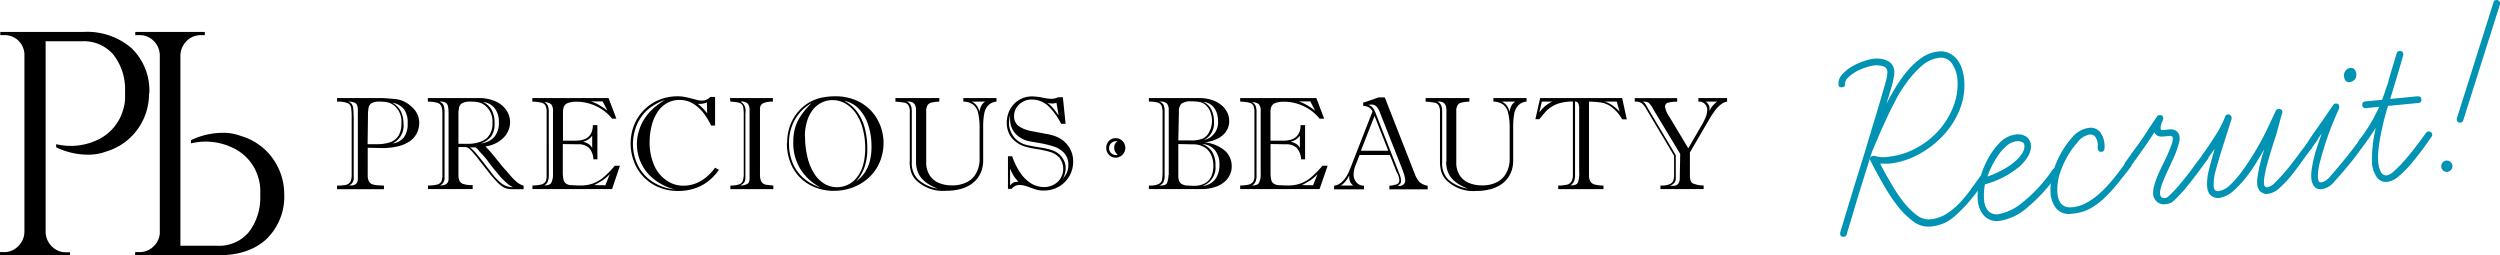 <svg xmlns="http://www.w3.org/2000/svg" viewBox="0 0 412.54 42.13"><defs><style>.cls-1{fill:#0093b3;}</style></defs><title>footer_logo</title><g id="レイヤー_2" data-name="レイヤー 2"><g id="レイヤー_1-2" data-name="レイヤー 1"><path d="M44,39.42q-2.9,2.71-8,2.71H22.27l.05-.53H23a3.22,3.22,0,0,0,2.26-.87,3.32,3.32,0,0,0,1.11-2.18V9.12a3.37,3.37,0,0,0-1-2.35A3.19,3.19,0,0,0,23,5.8h-.68V5.27H33.8V5.8h-.69a3.19,3.19,0,0,0-2.34,1,3.41,3.41,0,0,0-1,2.35V40.55H35.8A6.4,6.4,0,0,0,41,38.37a9.26,9.26,0,0,0,1.95-5.88V31.34a7.06,7.06,0,0,0-.32-2,7.76,7.76,0,0,0-4-4.84,10.28,10.28,0,0,0-7.11-.84v-.53a12.22,12.22,0,0,1,5.64-1.21,8.31,8.31,0,0,1,2.63.53,9.83,9.83,0,0,1,6.11,5.21,10,10,0,0,1,1,4.32A9.72,9.72,0,0,1,44,39.42"/><path d="M24.59,15.43a10,10,0,0,1-.95,4.32A9.84,9.84,0,0,1,17.53,25a8.22,8.22,0,0,1-2.63.52,12.18,12.18,0,0,1-5.63-1.21v-.52a10.29,10.29,0,0,0,7.11-.85,7.78,7.78,0,0,0,3.94-4.84,6.66,6.66,0,0,0,.32-2V14.91A9.21,9.21,0,0,0,18.69,9a6.38,6.38,0,0,0-5.16-2.19h-6V38.29a3.36,3.36,0,0,0,1,2.34,3.19,3.19,0,0,0,2.35,1h.68v.53H0V41.6H.68a3.19,3.19,0,0,0,2.35-1,3.36,3.36,0,0,0,1-2.34V8.85A3.38,3.38,0,0,0,3,6.67,3.24,3.24,0,0,0,.68,5.8H.05l0-.53H13.74a11.2,11.2,0,0,1,8,2.71,9.72,9.72,0,0,1,2.9,7.45"/><path d="M60.68,24.38v4.51a2.14,2.14,0,0,0,.18,1,1.09,1.09,0,0,0,.51.49,2.64,2.64,0,0,0,.9.19l1.09.06v.59H55.62v-.59a9.2,9.2,0,0,0,1.3-.09,1.46,1.46,0,0,0,.68-.29,1.08,1.08,0,0,0,.34-.55,3.68,3.68,0,0,0,.09-.92V19.38a10,10,0,0,0-.1-1.65,1,1,0,0,0-.61-.73,4.54,4.54,0,0,0-1.7-.23v-.59h7.32c.33,0,1.11.06,2.35.17a4.19,4.19,0,0,1,1.27.35,4.78,4.78,0,0,1,1.26.82,3.94,3.94,0,0,1,1,1.22,3.36,3.36,0,0,1,.36,1.54A3.66,3.66,0,0,1,68.77,22a3.37,3.37,0,0,1-1.13,1.29,5.71,5.71,0,0,1-1.91.84,10.78,10.78,0,0,1-2.69.3Zm-2.31-5.12v10a1.31,1.31,0,0,1-.78,1.35h.28c.79,0,1.18-.37,1.18-1.11V19.76c0-.87,0-1.44,0-1.72a2,2,0,0,0-.13-.69.82.82,0,0,0-.44-.42,3.14,3.14,0,0,0-1-.18,1.37,1.37,0,0,1,.59.45,1.66,1.66,0,0,1,.22.73,11.09,11.09,0,0,1,.06,1.33m2.31,4.53h1.49a6.77,6.77,0,0,0,2.24-.32,2.61,2.61,0,0,0,1.38-1.1,3.87,3.87,0,0,0,.47-2.07A3.4,3.4,0,0,0,65,17.38a2.92,2.92,0,0,0-1.06-.5,6.85,6.85,0,0,0-1.32-.11,2.52,2.52,0,0,0-1.3.25,1.13,1.13,0,0,0-.5.77,8.13,8.13,0,0,0-.1,1.51Zm4.07-.12a2.76,2.76,0,0,0,1.91-1,3.72,3.72,0,0,0,.63-2.32A3.74,3.74,0,0,0,66.65,18a3.18,3.18,0,0,0-1.92-1.06,3.29,3.29,0,0,1,1,.8,3.43,3.43,0,0,1,.63,1.18,4.5,4.5,0,0,1,.22,1.45,3.24,3.24,0,0,1-1.87,3.33"/><path d="M78,31.2H70.62v-.59a6.06,6.06,0,0,0,1.53-.16,1.08,1.08,0,0,0,.69-.52A2.85,2.85,0,0,0,73,28.76V18.82a3.59,3.59,0,0,0-.16-1.26,1,1,0,0,0-.65-.59,6,6,0,0,0-1.59-.2v-.59H79a6.66,6.66,0,0,1,2.78.55,4.15,4.15,0,0,1,1.78,1.46,3.44,3.44,0,0,1,.61,2,3.55,3.55,0,0,1-.28,1.35,3.68,3.68,0,0,1-.8,1.18,4.73,4.73,0,0,1-1.26.91,5.43,5.43,0,0,1-1.72.54,26.1,26.1,0,0,1,1.81,2.08l1,1.24.22.24c.08.1.19.22.33.37l.86,1a9.44,9.44,0,0,0,.7.71,3.69,3.69,0,0,0,.67.52,3.08,3.08,0,0,0,.7.3v.59h-2a2.83,2.83,0,0,1-1.28-.3A4.63,4.63,0,0,1,82,30a16.4,16.4,0,0,1-1.27-1.46l-1.49-1.89a21.3,21.3,0,0,0-1.54-1.86,1.41,1.41,0,0,0-.88-.52H75.65v4.52a2.74,2.74,0,0,0,.17,1.05,1.1,1.1,0,0,0,.75.55,4,4,0,0,0,.75.14,3.57,3.57,0,0,0,.67,0ZM73.36,18.74v10.5a1.38,1.38,0,0,1-.73,1.37c.93,0,1.39-.38,1.39-1.07V18.8a6.34,6.34,0,0,0-.09-1.24.92.92,0,0,0-.41-.62,1.75,1.75,0,0,0-1-.17,1.21,1.21,0,0,1,.7.64,4.25,4.25,0,0,1,.14,1.33m2.29.19v4.8h1.73a5.68,5.68,0,0,0,1.72-.28,3.38,3.38,0,0,0,1.29-.71,3.29,3.29,0,0,0,.87-2.5,3.31,3.31,0,0,0-1.35-2.93,2.69,2.69,0,0,0-1-.44,7,7,0,0,0-1.33-.1,2.7,2.7,0,0,0-1.24.22,1.05,1.05,0,0,0-.56.66,5.06,5.06,0,0,0-.13,1.28m2.78,5.38h-.87a7.54,7.54,0,0,1,.89.86c.33.39.76.91,1.27,1.56l1.54,2a9,9,0,0,0,1.32,1.39,3.23,3.23,0,0,0,1.08.62,4,4,0,0,0,1,.16A5,5,0,0,1,83.39,30a12.36,12.36,0,0,1-1.3-1.41c-.47-.57-1-1.18-1.44-1.81s-1-1.22-1.53-1.79c-.07-.1-.16-.21-.26-.33a2,2,0,0,0-.43-.36m.94-.64a3.31,3.31,0,0,0,2.19-1.06,3.53,3.53,0,0,0,.76-2.39,3.66,3.66,0,0,0-.68-2.34,2.85,2.85,0,0,0-1.93-1.05,3.4,3.4,0,0,1,1.43,1.32,4.45,4.45,0,0,1,.47,2.19,3.51,3.51,0,0,1-.56,2.18,3.77,3.77,0,0,1-1.68,1.15"/><path d="M92.87,23.77v4.68A4.75,4.75,0,0,0,93,29.66a1,1,0,0,0,.41.64,1.68,1.68,0,0,0,.85.26c.37,0,.88.05,1.53.05a6,6,0,0,0,2.1-.35,6.08,6.08,0,0,0,1.76-1.06,15.29,15.29,0,0,0,1.8-1.85h.85L101,31.2H87.86v-.59a6.09,6.09,0,0,0,1.44-.16A1.22,1.22,0,0,0,90,30a1.89,1.89,0,0,0,.2-.95V18.49A2.24,2.24,0,0,0,90,17.41a1,1,0,0,0-.65-.47,7.86,7.86,0,0,0-1.51-.17v-.59h12.58l1.29,3.4H101a7.24,7.24,0,0,0-1.5-1.41,8,8,0,0,0-2-1,7.2,7.2,0,0,0-2.33-.38,3.92,3.92,0,0,0-1.46.21,1.16,1.16,0,0,0-.65.57,2.67,2.67,0,0,0-.16,1v4.64H95c1.87,0,2.81-.85,2.83-2.56h.75v5.64h-.66a3,3,0,0,0-.73-1.89,2.54,2.54,0,0,0-1.84-.59Zm-2.31-5.19V28.87A2.69,2.69,0,0,1,90.38,30a1.55,1.55,0,0,1-.54.6c.59,0,1-.16,1.14-.46a3,3,0,0,0,.27-1.46V18.39a1.7,1.7,0,0,0-.31-1.2,1.67,1.67,0,0,0-1.1-.32,1.33,1.33,0,0,1,.56.57,2.93,2.93,0,0,1,.16,1.14m7.16,5.88V22.38a2.5,2.5,0,0,1-1.51,1,3.49,3.49,0,0,1,.92.38,1.91,1.91,0,0,1,.59.66m1.72-7.69H97.51a6.91,6.91,0,0,1,1.42.64,13.27,13.27,0,0,1,1.31.89Zm.46,13.84.73-1.85a6.56,6.56,0,0,1-1.14,1c-.34.22-.82.5-1.44.83Z"/><path d="M117.12,16H118v4.71h-.66a11.33,11.33,0,0,0-1.08-1.83A6.53,6.53,0,0,0,115,17.54a4.82,4.82,0,0,0-1.36-.79,4.51,4.51,0,0,0-1.53-.26,4.1,4.1,0,0,0-2,.5,4.42,4.42,0,0,0-1.55,1.41,7.33,7.33,0,0,0-1,2.24,10.68,10.68,0,0,0-.36,2.82,9.33,9.33,0,0,0,.71,3.73,5.85,5.85,0,0,0,2,2.53,4.77,4.77,0,0,0,2.87.92,5.64,5.64,0,0,0,1.91-.33,6.32,6.32,0,0,0,1.76-1A8.24,8.24,0,0,0,118,27.67l.63.35a8.11,8.11,0,0,1-2.88,2.61,8.34,8.34,0,0,1-3.88.88,8.1,8.1,0,0,1-3.14-.6,7.3,7.3,0,0,1-4.08-4.15,8.4,8.4,0,0,1,0-6.16,7.38,7.38,0,0,1,1.68-2.51,7.28,7.28,0,0,1,2.48-1.63,8,8,0,0,1,3-.57A6.4,6.4,0,0,1,113,16c.35.07.76.16,1.23.29l1,.25a2.46,2.46,0,0,0,.58.06,1.81,1.81,0,0,0,1.39-.6m-7.44.47A9.54,9.54,0,0,0,107,18a6.19,6.19,0,0,0-1.08,1.15,7.66,7.66,0,0,0-.79,1.36,7.5,7.5,0,0,0-.5,1.56,7.75,7.75,0,0,0-.18,1.63,8.06,8.06,0,0,0,.79,3.54,6.89,6.89,0,0,0,2.35,2.69,8,8,0,0,0,3.73,1.32,9.05,9.05,0,0,1-2.58-1.1,7.71,7.71,0,0,1-2-1.73,7.37,7.37,0,0,1-1.28-6.91,7.07,7.07,0,0,1,1-2.07,8.17,8.17,0,0,1,1.47-1.66,16.31,16.31,0,0,1,1.77-1.28m7,2.21-.06-1.81a2.51,2.51,0,0,1-1,.23,2.57,2.57,0,0,1-.5,0,7.45,7.45,0,0,1,.9.81c.24.26.48.53.71.82"/><path d="M120.45,16.18h7.09v.59A4.14,4.14,0,0,0,126,17a1,1,0,0,0-.59,1c0,.3,0,.54,0,.71a1.69,1.69,0,0,1,0,.23v9.81a3,3,0,0,0,.13,1,1,1,0,0,0,.38.53,1.46,1.46,0,0,0,.56.22c.22,0,.59.08,1.13.12v.59h-7.09v-.59a4.23,4.23,0,0,0,1.43-.19,1,1,0,0,0,.63-.6,4.09,4.09,0,0,0,.15-1.3V19a7.66,7.66,0,0,0-.08-1.26,1,1,0,0,0-.31-.59,1.38,1.38,0,0,0-.6-.25c-.25-.05-.66-.09-1.22-.14ZM123,18.7V29.3a1.38,1.38,0,0,1-.19.8,2.09,2.09,0,0,1-.66.51,2.62,2.62,0,0,0,1.11-.23c.29-.13.43-.44.43-.91V18.18a1.66,1.66,0,0,0-.3-1.08,1.43,1.43,0,0,0-1.18-.33,1.64,1.64,0,0,1,.81,1.61.91.91,0,0,1,0,.17c0,.05,0,.1,0,.15"/><path d="M129.89,23.63a8.26,8.26,0,0,1,.18-1.82,7.67,7.67,0,0,1,.53-1.64,7.56,7.56,0,0,1,.88-1.46,8.32,8.32,0,0,1,1.17-1.2,7,7,0,0,1,1.49-.92,7.27,7.27,0,0,1,1.73-.53,11.47,11.47,0,0,1,2-.17,8.56,8.56,0,0,1,3.26.61,7.42,7.42,0,0,1,2.52,1.68,7.53,7.53,0,0,1,1.59,2.48,8.08,8.08,0,0,1-.06,6.06,7.32,7.32,0,0,1-1.73,2.52,8.16,8.16,0,0,1-2.64,1.66,8.89,8.89,0,0,1-3.25.59,8.22,8.22,0,0,1-3.07-.58A7.16,7.16,0,0,1,132,29.28a7,7,0,0,1-1.59-2.5,8.56,8.56,0,0,1-.56-3.15m3.94-6.55a7.33,7.33,0,0,0-2.68,2.77,7.82,7.82,0,0,0-.91,3.8,8.34,8.34,0,0,0,.59,3.21,6.66,6.66,0,0,0,1.76,2.49,7.9,7.9,0,0,0,2.87,1.6A8.56,8.56,0,0,1,132.14,28a8.12,8.12,0,0,1-1.23-4.57,8.43,8.43,0,0,1,.32-2.44,7.37,7.37,0,0,1,1-2,12.13,12.13,0,0,1,1.62-1.9m-1,5.42a14,14,0,0,0,.39,3.41,9,9,0,0,0,1.09,2.68A5.21,5.21,0,0,0,136,30.3a4,4,0,0,0,2.1.59,4.25,4.25,0,0,0,1.82-.41,4.16,4.16,0,0,0,1.5-1.23,5.94,5.94,0,0,0,1-2,10.2,10.2,0,0,0,.35-2.8,11.86,11.86,0,0,0-.41-3.23,8.13,8.13,0,0,0-1.13-2.52,5.46,5.46,0,0,0-1.72-1.61,4.2,4.2,0,0,0-2.13-.57,4,4,0,0,0-1.83.43,4.15,4.15,0,0,0-1.46,1.22,5.86,5.86,0,0,0-.93,1.89,8.33,8.33,0,0,0-.34,2.47m6.56-5.86a6.27,6.27,0,0,1,2.05,1.76,7.88,7.88,0,0,1,1.27,2.69,13.23,13.23,0,0,1,.42,3.44,8.93,8.93,0,0,1-.48,3.08,7.21,7.21,0,0,1-1.37,2.3,6.38,6.38,0,0,0,1.45-1.49,6.14,6.14,0,0,0,.82-1.9,9.64,9.64,0,0,0,.27-2.39,11.12,11.12,0,0,0-.53-3.5A6.86,6.86,0,0,0,141.76,18a4.59,4.59,0,0,0-2.37-1.35"/><path d="M150.13,26.62V18.51a2.06,2.06,0,0,0-.24-1.14,1,1,0,0,0-.68-.43,12.94,12.94,0,0,0-1.45-.17v-.59H155v.59a7.48,7.48,0,0,0-1.28.15,1.06,1.06,0,0,0-.65.43,1.91,1.91,0,0,0-.23,1.06v8.45a3.78,3.78,0,0,0,.53,2,3.32,3.32,0,0,0,1.49,1.3,5.49,5.49,0,0,0,2.26.43,5.23,5.23,0,0,0,2.37-.5,3.57,3.57,0,0,0,1.59-1.51,4.85,4.85,0,0,0,.57-2.43V21.26a11.11,11.11,0,0,0-.24-2.61,2.48,2.48,0,0,0-.82-1.39,2.83,2.83,0,0,0-1.62-.49v-.59h5.47v.59a2.18,2.18,0,0,0-1.41.66,2.79,2.79,0,0,0-.63,1.4,11.68,11.68,0,0,0-.16,2.14v5.5a5,5,0,0,1-.42,2.07,4.44,4.44,0,0,1-1.22,1.6,5.49,5.49,0,0,1-1.92,1,9.07,9.07,0,0,1-2.56.34A6.33,6.33,0,0,1,151,29.56a3.64,3.64,0,0,1-.69-1.3,5.61,5.61,0,0,1-.2-1.64m1.05.07V18.18c0-1.05-.5-1.52-1.51-1.41q.81.32.81,1.53v8.49a3.76,3.76,0,0,0,1.07,2.85,6.51,6.51,0,0,0,3.19,1.49,13.2,13.2,0,0,1-1.4-.68,5.27,5.27,0,0,1-1.07-.84,3.52,3.52,0,0,1-.79-1.23,4.43,4.43,0,0,1-.3-1.69m11.38-9.92h-2.18a2.22,2.22,0,0,1,1.24,1.68,4.1,4.1,0,0,1,.34-1,1.83,1.83,0,0,1,.6-.67"/><path d="M166.33,25.79h.7a11,11,0,0,0,1.41,2.83,5.85,5.85,0,0,0,1.8,1.7,4.16,4.16,0,0,0,2,.55,3.34,3.34,0,0,0,2.27-.83,3,3,0,0,0,.32-4,3.35,3.35,0,0,0-1.5-.95,16.58,16.58,0,0,0-2.3-.5,14.07,14.07,0,0,1-2-.44,4.52,4.52,0,0,1-1.57-.88,3.55,3.55,0,0,1-1-1.34,4.25,4.25,0,0,1-.33-1.67,4.76,4.76,0,0,1,.29-1.64,4.35,4.35,0,0,1,.85-1.4,3.85,3.85,0,0,1,1.32-.95,4.1,4.1,0,0,1,1.74-.36,9.27,9.27,0,0,1,1.7.2,8.88,8.88,0,0,0,1.46.2,2.4,2.4,0,0,0,1.09-.26h.81l.45,4.38h-.74a10.82,10.82,0,0,0-2.19-3,3.91,3.91,0,0,0-2.69-1,2.89,2.89,0,0,0-2.48,1.34,2.5,2.5,0,0,0-.4,1.38,2,2,0,0,0,.72,1.63,5.29,5.29,0,0,0,2.15.85l2.54.49a7,7,0,0,1,1.78.52,4.62,4.62,0,0,1,1.89,1.65,4.32,4.32,0,0,1,.67,2.38A4.84,4.84,0,0,1,176.5,29a4.66,4.66,0,0,1-1.73,1.77,4.84,4.84,0,0,1-2.49.67,4.26,4.26,0,0,1-1.17-.12c-.27-.08-.72-.23-1.36-.46a4.63,4.63,0,0,0-1.46-.34,1.65,1.65,0,0,0-1.36.65h-.6Zm.35-6.8a6.37,6.37,0,0,0-.18,1.31,3.44,3.44,0,0,0,.19,1.13,4,4,0,0,0,.56,1.08,3.43,3.43,0,0,0,.84.82,4,4,0,0,0,1.39.61c.5.11,1.24.25,2.21.41a11,11,0,0,1,2,.46A3.37,3.37,0,0,1,175.28,26a2.93,2.93,0,0,1,.57,1.8,3.57,3.57,0,0,1-.43,1.62,3,3,0,0,0,.87-2.12,2.84,2.84,0,0,0-.65-2,3.83,3.83,0,0,0-1.59-1.07,17,17,0,0,0-2.6-.64l-1.7-.3a4.23,4.23,0,0,1-2.29-1.36,3.47,3.47,0,0,1-.78-2.24c0-.15,0-.29,0-.39a2.62,2.62,0,0,1,0-.29m0,8.78v2.84a1.56,1.56,0,0,1,.57-.52,1.77,1.77,0,0,1,.8-.09l-.5-.62a5.14,5.14,0,0,1-.39-.58,7.94,7.94,0,0,1-.48-1m8-8.86-.35-2a2.15,2.15,0,0,1-.7.12,3.2,3.2,0,0,1-.83-.12,4.12,4.12,0,0,1,.74.62,9,9,0,0,1,.68.82,6.52,6.52,0,0,0,.46.6"/><path d="M198.26,31.2h-8.68v-.59h.24a2.8,2.8,0,0,0,1.42-.27,1.08,1.08,0,0,0,.52-.71,9.38,9.38,0,0,0,.08-1.42V18.78a4.2,4.2,0,0,0-.13-1.23,1,1,0,0,0-.6-.6,4.68,4.68,0,0,0-1.53-.18v-.59h8.33a6.87,6.87,0,0,1,2,.29,5,5,0,0,1,1.57.81,3.94,3.94,0,0,1,1,1.21,3.19,3.19,0,0,1,.36,1.5,3,3,0,0,1-.45,1.6,3.48,3.48,0,0,1-1.36,1.23,6.51,6.51,0,0,1-2.23.68,6,6,0,0,1,3.3,1.34,3.38,3.38,0,0,1,1.15,2.61,3.19,3.19,0,0,1-.35,1.5,3.46,3.46,0,0,1-1,1.19,4.69,4.69,0,0,1-1.6.78,7,7,0,0,1-2.05.28m-5.39-2.33V18.18a1.67,1.67,0,0,0-.28-1.07,1.36,1.36,0,0,0-1.07-.34h-.22a1.12,1.12,0,0,1,.7.5,2.59,2.59,0,0,1,.19,1.16v10.5a2.46,2.46,0,0,1-.2,1.15,1.31,1.31,0,0,1-.69.53h.31c.55,0,.9-.16,1-.49a3.23,3.23,0,0,0,.21-1.25m1.63-5.7h2a4.87,4.87,0,0,0,2.11-.34,2.35,2.35,0,0,0,1-1.08A3.8,3.8,0,0,0,200,20a4.23,4.23,0,0,0-.24-1.44,2.91,2.91,0,0,0-.67-1.09,2.08,2.08,0,0,0-1-.61,6.37,6.37,0,0,0-1.47-.13,2.63,2.63,0,0,0-1.65.37,1.67,1.67,0,0,0-.43,1.29Zm0,.6V29a2.43,2.43,0,0,0,.13.86,1,1,0,0,0,.43.5,2,2,0,0,0,.75.25c.3,0,.71.05,1.23.05a3.76,3.76,0,0,0,1.81-.39,2.44,2.44,0,0,0,1.08-1.12,4.3,4.3,0,0,0,.35-1.81,4,4,0,0,0-.4-1.86,2.93,2.93,0,0,0-1.16-1.23,3.52,3.52,0,0,0-1.79-.43Zm3.95,0a3.23,3.23,0,0,1,1.62,1.26,3.93,3.93,0,0,1,.56,2.24,3.2,3.2,0,0,1-2.14,3.41,2.92,2.92,0,0,0,2.08-1.07,3.92,3.92,0,0,0,.71-2.49,3.54,3.54,0,0,0-.75-2.35,2.86,2.86,0,0,0-2.08-1m.13-.62A3,3,0,0,0,201,20a4.26,4.26,0,0,0-.28-1.54,2.74,2.74,0,0,0-.84-1.14,2.49,2.49,0,0,0-1.37-.52A2.67,2.67,0,0,1,199.86,18a4.33,4.33,0,0,1,.46,2.09,3.11,3.11,0,0,1-1.74,3.08"/><path d="M209.66,23.77v4.68a5.35,5.35,0,0,0,.11,1.21,1,1,0,0,0,.41.64,1.72,1.72,0,0,0,.86.26c.37,0,.88.05,1.52.05a6.1,6.1,0,0,0,2.11-.35,6,6,0,0,0,1.75-1.06,15.29,15.29,0,0,0,1.8-1.85h.86l-1.33,3.85h-13.1v-.59a6.09,6.09,0,0,0,1.44-.16,1.2,1.2,0,0,0,.7-.48A1.78,1.78,0,0,0,207,29V18.49a2.36,2.36,0,0,0-.19-1.08,1,1,0,0,0-.65-.47,8,8,0,0,0-1.51-.17v-.59h12.57l1.29,3.4h-.76a7.56,7.56,0,0,0-1.51-1.41,7.79,7.79,0,0,0-2-1,7.14,7.14,0,0,0-2.32-.38,3.85,3.85,0,0,0-1.46.21,1.1,1.1,0,0,0-.65.57,2.48,2.48,0,0,0-.16,1v4.64h2.14c1.86,0,2.81-.85,2.83-2.56h.74v5.64h-.66a3,3,0,0,0-.73-1.89,2.53,2.53,0,0,0-1.83-.59Zm-2.31-5.19V28.87a2.69,2.69,0,0,1-.18,1.14,1.5,1.5,0,0,1-.55.6c.59,0,1-.16,1.15-.46a3.11,3.11,0,0,0,.26-1.46V18.39a1.65,1.65,0,0,0-.31-1.2,1.65,1.65,0,0,0-1.1-.32,1.28,1.28,0,0,1,.56.57,2.9,2.9,0,0,1,.17,1.14m7.15,5.88V22.38a2.5,2.5,0,0,1-1.51,1,3.43,3.43,0,0,1,.93.38,1.89,1.89,0,0,1,.58.66m1.72-7.69H214.3a7.06,7.06,0,0,1,1.41.64,13.27,13.27,0,0,1,1.31.89Zm.46,13.84.74-1.85a6.56,6.56,0,0,1-1.14,1c-.34.22-.82.5-1.45.83Z"/><path d="M230.54,28.58l-1.19-3h-5l-.71,1.81a3.9,3.9,0,0,0-.27,1.43,1.91,1.91,0,0,0,.45,1.26,1.63,1.63,0,0,0,1.26.57v.59h-4.93v-.59c1.1-.16,2-1.11,2.66-2.84l3.68-9.43a1.67,1.67,0,0,0-.6-.67,2.45,2.45,0,0,0-.94-.24v-.52l2.56-.88h1l4.93,12.57a4,4,0,0,0,.85,1.44,2.76,2.76,0,0,0,1.3.57v.59h-6.32v-.59a4.49,4.49,0,0,0,1.23-.25.65.65,0,0,0,.41-.66,2.84,2.84,0,0,0-.31-1.12m-9.28,2h2a1.59,1.59,0,0,1-.67-1.3,3.21,3.21,0,0,1,0-.36,5.74,5.74,0,0,1-.58.91,3.73,3.73,0,0,1-.81.75m3.31-5.75h4.51l-2.26-5.74Zm6.94,3.33-3.8-9.63a2.88,2.88,0,0,0-.58-1,1.08,1.08,0,0,0-.81-.31,2.14,2.14,0,0,0-.5.05,1.68,1.68,0,0,1,.77.56,4.35,4.35,0,0,1,.49,1l3.77,9.63a3.9,3.9,0,0,1,.35,1.33.67.67,0,0,1-.12.45,2.66,2.66,0,0,1-.46.4h.23a1,1,0,0,0,.77-.26.86.86,0,0,0,.27-.63,4.88,4.88,0,0,0-.38-1.53"/><path d="M237.62,26.62V18.51a2.16,2.16,0,0,0-.23-1.14,1,1,0,0,0-.69-.43,12.63,12.63,0,0,0-1.45-.17v-.59h7.22v.59a7.34,7.34,0,0,0-1.28.15,1.12,1.12,0,0,0-.66.43,1.93,1.93,0,0,0-.22,1.06v8.45a3.77,3.77,0,0,0,.52,2,3.29,3.29,0,0,0,1.5,1.3,5.46,5.46,0,0,0,2.26.43,5.16,5.16,0,0,0,2.36-.5,3.57,3.57,0,0,0,1.59-1.51,4.75,4.75,0,0,0,.58-2.43V21.26a10.51,10.51,0,0,0-.25-2.61,2.43,2.43,0,0,0-.82-1.39,2.82,2.82,0,0,0-1.61-.49v-.59h5.47v.59a2.14,2.14,0,0,0-1.41.66,2.8,2.8,0,0,0-.64,1.4A12.64,12.64,0,0,0,249.7,21v5.5a5,5,0,0,1-.42,2.07,4.41,4.41,0,0,1-1.21,1.6,5.63,5.63,0,0,1-1.93,1,9,9,0,0,1-2.56.34,6.29,6.29,0,0,1-5.06-1.93,3.67,3.67,0,0,1-.7-1.3,6,6,0,0,1-.2-1.64m1.06.07V18.18c0-1.05-.5-1.52-1.51-1.41q.81.32.81,1.53v8.49A3.76,3.76,0,0,0,239,29.64a6.55,6.55,0,0,0,3.19,1.49,13,13,0,0,1-1.39-.68,5.62,5.62,0,0,1-1.08-.84,3.67,3.67,0,0,1-.79-1.23,4.64,4.64,0,0,1-.29-1.69m11.38-9.92h-2.19a2.23,2.23,0,0,1,1.25,1.68,4.12,4.12,0,0,1,.33-1,1.78,1.78,0,0,1,.61-.67"/><path d="M254.15,16.18h13.53l.77,3.51h-.77a6.66,6.66,0,0,0-1.71-2,4.09,4.09,0,0,0-1.69-.76,13.79,13.79,0,0,0-2.07-.15v12.1a2.07,2.07,0,0,0,.23,1.07,1.14,1.14,0,0,0,.73.5,6,6,0,0,0,1.43.17v.59h-7.47v-.59a6.89,6.89,0,0,0,1.43-.14,1.17,1.17,0,0,0,.74-.51,2.29,2.29,0,0,0,.25-1.22v-12a7.86,7.86,0,0,0-2,.23,4.7,4.7,0,0,0-1.43.59,4.48,4.48,0,0,0-1,.79c-.25.28-.62.72-1.11,1.31h-.65Zm2,.59h-1.72L254,18.58a7.2,7.2,0,0,1,.95-1.06,6.55,6.55,0,0,1,1.19-.75m4.45,11.73V18a2.19,2.19,0,0,0-.14-.92.6.6,0,0,0-.54-.34v12.1a2.76,2.76,0,0,1-.16,1.05,1.53,1.53,0,0,1-.59.69h.23c.52,0,.85-.16,1-.49a4.46,4.46,0,0,0,.21-1.62m6.67-10-.48-1.7h-2a4.72,4.72,0,0,1,1.35.66,8.65,8.65,0,0,1,1.13,1"/><path d="M280.26,16.77v-.59H285v.59a2.12,2.12,0,0,0-.95.41,4.71,4.71,0,0,0-1,1,13.9,13.9,0,0,0-1.05,1.6l-3.14,5.38V29c0,.68.17,1.1.5,1.27a4.85,4.85,0,0,0,1.77.34v.59H274v-.59h.19a3,3,0,0,0,1.38-.24,1.08,1.08,0,0,0,.57-.61,3.68,3.68,0,0,0,.11-1V25.69l-4.54-7.61a4.18,4.18,0,0,0-.74-1,1.66,1.66,0,0,0-1.21-.3v-.59h7v.59a6,6,0,0,0-1.48.16.65.65,0,0,0-.52.71,4.33,4.33,0,0,0,.76,1.7l3.07,5.12L280.61,21a11.61,11.61,0,0,0,.84-1.62,3.41,3.41,0,0,0,.27-1.26,1.3,1.3,0,0,0-.38-.94,1.23,1.23,0,0,0-1-.41Zm-3,8.63L272.8,18a3.82,3.82,0,0,0-.69-1,1.13,1.13,0,0,0-.74-.22h-.32a1.1,1.1,0,0,1,.46.37A9.29,9.29,0,0,1,272,18l4.53,7.61v3.68a1.35,1.35,0,0,1-.21.86,2.11,2.11,0,0,1-.77.51H276a1.11,1.11,0,0,0,.93-.33,1.62,1.62,0,0,0,.26-1Zm4.84-7.34v.24a3.69,3.69,0,0,1,.53-.86,7.83,7.83,0,0,1,.7-.67h-1.86a1.42,1.42,0,0,1,.63,1.29"/><path d="M184.11,22.8a1.53,1.53,0,0,1,1.12.47,1.59,1.59,0,0,1,.47,1.14,1.65,1.65,0,0,1-.81,1.39,1.44,1.44,0,0,1-.78.22,1.46,1.46,0,0,1-1.11-.48,1.57,1.57,0,0,1-.45-1.13,1.61,1.61,0,0,1,.44-1.14,1.46,1.46,0,0,1,1.12-.47m.25,2.67A2.33,2.33,0,0,1,184,25a1.16,1.16,0,0,1-.13-.6,1.31,1.31,0,0,1,.13-.66,1.48,1.48,0,0,1,.41-.43.77.77,0,0,0-.3,0,1.07,1.07,0,0,0-.76.33,1.14,1.14,0,0,0-.33.82,1.07,1.07,0,0,0,.33.79,1,1,0,0,0,.73.33,1.42,1.42,0,0,0,.33,0"/><path class="cls-1" d="M304.24,39.07a.63.63,0,0,1-.39-.08.35.35,0,0,1-.18-.31.79.79,0,0,1,0-.32c.11-.39.27-.92.47-1.58s.46-1.51.77-2.56l1.17-3.82L307.76,25,309,20.84c.44-1.43.85-2.76,1.21-4s.68-2.31.92-3.2a6.62,6.62,0,0,0,.32-1.73,1,1,0,0,0-.79-1,3.9,3.9,0,0,0-1.33-.12,7.25,7.25,0,0,0-1.38.32,9,9,0,0,0-1.63.69,6.36,6.36,0,0,0-1.35,1,1.39,1.39,0,0,0-.51,1.16.35.35,0,0,1-.13.31.61.61,0,0,1-.36.14c-.36,0-.55-.09-.58-.39a2.16,2.16,0,0,1,.55-1.68A6.5,6.5,0,0,1,305.56,11a10.23,10.23,0,0,1,2-.91,7.85,7.85,0,0,1,1.7-.41,4.27,4.27,0,0,1,2.18.34,2,2,0,0,1,1.15,1.74,4.17,4.17,0,0,1-.1,1.08c-.08.46-.2.94-.34,1.44s-.3,1-.46,1.52-.29.95-.4,1.32q.71-1.37,1.59-2.82a20.55,20.55,0,0,1,1.95-2.69,12.08,12.08,0,0,1,2.32-2.11,5.7,5.7,0,0,1,2.75-1,3.07,3.07,0,0,1,1.73.27,3.68,3.68,0,0,1,1.28,1,4.75,4.75,0,0,1,.82,1.5,7.79,7.79,0,0,1,.37,1.68,10.64,10.64,0,0,1-.72,5.14,13.68,13.68,0,0,1-2.79,4.34,15.59,15.59,0,0,1-4.11,3.11A12.9,12.9,0,0,1,311.76,27a8,8,0,0,1-.8,0h-.71c.48.9,1,1.91,1.66,3a28.26,28.26,0,0,0,2,3.08,12.2,12.2,0,0,0,2.26,2.32,3.26,3.26,0,0,0,2.34.8,6.2,6.2,0,0,0,2.68-.91,11.48,11.48,0,0,0,2.23-1.85,23.12,23.12,0,0,0,1.85-2.26c.56-.79,1.08-1.5,1.55-2.14a.62.62,0,0,1,.43-.22.39.39,0,0,1,.39.14.67.67,0,0,1,.15.38.47.47,0,0,1-.1.37c-.89,1.22-1.7,2.28-2.43,3.17a21.88,21.88,0,0,1-2.14,2.28A8.45,8.45,0,0,1,321,36.74a7.19,7.19,0,0,1-2.4.64,4.11,4.11,0,0,1-2.89-.85,12.9,12.9,0,0,1-2.63-2.6,29.86,29.86,0,0,1-2.33-3.55c-.74-1.29-1.41-2.52-2-3.68l-.1-.17a.47.47,0,0,1-.07-.17.58.58,0,0,1,.12-.44.48.48,0,0,1,.31-.19,1.35,1.35,0,0,1,.36,0,4.88,4.88,0,0,0,2.25.14,12.18,12.18,0,0,0,4.51-1.39,13.4,13.4,0,0,0,3.75-2.91,12.85,12.85,0,0,0,2.45-4A10,10,0,0,0,323,13a5.27,5.27,0,0,0-.87-2.46,2.17,2.17,0,0,0-2.15-1,5.26,5.26,0,0,0-2.76,1.24,17,17,0,0,0-2.95,3.35,17.35,17.35,0,0,0-1.44,2.37c-.49.94-1,1.92-1.46,2.94s-.93,2-1.35,3-.8,1.84-1.11,2.59q-1,3.23-1.73,5.53c-.48,1.53-.87,2.83-1.18,3.89s-.57,1.92-.78,2.58-.35,1.18-.46,1.58A.53.53,0,0,1,304.24,39.07Z"/><path class="cls-1" d="M330.06,36.43a2.93,2.93,0,0,1-2.7-.87,4.52,4.52,0,0,1-1-2.51,10.11,10.11,0,0,1,.29-3.2,13.93,13.93,0,0,1,1.31-3.48A11.6,11.6,0,0,1,330,23.53a4.44,4.44,0,0,1,2.68-1.34,2.44,2.44,0,0,1,1.69.37,1.81,1.81,0,0,1,.76,1.4c.11,1-.46,2.15-1.7,3.36a14.82,14.82,0,0,1-5.88,3.1,9.54,9.54,0,0,0-.14,2.61,2.92,2.92,0,0,0,.69,1.78,1.93,1.93,0,0,0,1.72.53,8.61,8.61,0,0,0,3.9-1.91,24,24,0,0,0,5-5.45.58.58,0,0,1,.43-.22.4.4,0,0,1,.39.17.73.73,0,0,1,.15.36.47.47,0,0,1-.1.37,27.27,27.27,0,0,1-5,5.54A9,9,0,0,1,330.06,36.43Zm2.77-13.13a3.05,3.05,0,0,0-1.65.72,7.84,7.84,0,0,0-1.39,1.52,13.54,13.54,0,0,0-1.11,1.87,14.11,14.11,0,0,0-.72,1.73,18,18,0,0,0,2.86-1.31,10.62,10.62,0,0,0,1.92-1.4,5,5,0,0,0,1.05-1.31,1.92,1.92,0,0,0,.27-1.1.66.66,0,0,0-.48-.62A1.94,1.94,0,0,0,332.83,23.3Z"/><path class="cls-1" d="M341.87,35.27a2.76,2.76,0,0,1-2.49-.8,4.42,4.42,0,0,1-1-2.52,10.28,10.28,0,0,1,.74-4.56,14.91,14.91,0,0,1,2.74-4.62,4.4,4.4,0,0,1,2.78-1.66,2,2,0,0,1,1.87.64,3.63,3.63,0,0,1,.76,2,3.89,3.89,0,0,1,0,.83.5.5,0,0,1-.47.47.59.59,0,0,1-.44-.11.58.58,0,0,1-.19-.36,1.68,1.68,0,0,1,0-.45,1.74,1.74,0,0,0,0-.4,2.37,2.37,0,0,0-.38-1.1,1,1,0,0,0-1-.42,3.18,3.18,0,0,0-2,1.32,14.08,14.08,0,0,0-2.62,4.37,8.85,8.85,0,0,0-.66,4c.16,1.68,1,2.45,2.41,2.3a6.22,6.22,0,0,0,2.36-.72,11.52,11.52,0,0,0,2.22-1.58,21.44,21.44,0,0,0,2.14-2.27c.7-.85,1.41-1.78,2.11-2.77a.51.51,0,0,1,.34-.21.56.56,0,0,1,.42.13.55.55,0,0,1,.21.38.47.47,0,0,1-.1.37q-1.19,1.55-2.28,2.88a23.53,23.53,0,0,1-2.22,2.39,10.78,10.78,0,0,1-2.4,1.71A7.65,7.65,0,0,1,341.87,35.27Z"/><path class="cls-1" d="M357.3,33.7a1.69,1.69,0,0,1-1.35-.4,1.78,1.78,0,0,1-.64-1.23,3.7,3.7,0,0,1,.11-1.2,10,10,0,0,1,.42-1.36c.18-.46.37-.92.58-1.37s.4-.85.58-1.2.34-.73.51-1.07.3-.65.44-1,.27-.7.39-1a3,3,0,0,0,.21-1.05.5.5,0,0,0-.14-.32.75.75,0,0,0-.52-.06l-.93.09a2,2,0,0,1-.84-.09,1.15,1.15,0,0,1-.62-.61c-.51.82-1.11,1.71-1.79,2.67s-1.4,2-2.16,3a.45.45,0,0,1-.38.22.48.48,0,0,1-.41-.12.56.56,0,0,1-.17-.36.83.83,0,0,1,.09-.41c.76-1.06,1.48-2.08,2.16-3s1.28-1.86,1.79-2.66c.29-.44.53-.8.72-1.07s.37-.54.53-.79a.54.54,0,0,1,.46-.31.55.55,0,0,1,.46.11.47.47,0,0,1,.16.32,1.16,1.16,0,0,1-.16.64,3.19,3.19,0,0,0-.25.83,2.64,2.64,0,0,0,0,.4c0,.09.07.13.19.14l.4,0,.93-.09a1.49,1.49,0,0,1,1.08.29,1.3,1.3,0,0,1,.52.94,3,3,0,0,1-.12,1.06c-.11.41-.25.84-.41,1.29s-.35.9-.56,1.35-.4.86-.57,1.24-.39.82-.57,1.24-.36.83-.52,1.23a6.92,6.92,0,0,0-.38,1.14,2.56,2.56,0,0,0-.09.92.62.62,0,0,0,.27.51.85.85,0,0,0,.51.13.88.88,0,0,0,.55-.24,18.34,18.34,0,0,0,1.56-1.6c.52-.6,1-1.21,1.5-1.82s.93-1.22,1.36-1.81.84-1.12,1.21-1.57a.54.54,0,0,1,.38-.22.57.57,0,0,1,.41.12.5.5,0,0,1,.22.35.57.57,0,0,1-.14.42c-.32.42-.7.94-1.16,1.57s-.95,1.27-1.47,1.93-1,1.3-1.59,1.92a16.76,16.76,0,0,1-1.57,1.58A2.18,2.18,0,0,1,357.3,33.7Z"/><path class="cls-1" d="M374.2,32a1.34,1.34,0,0,1-.59-.06,2.71,2.71,0,0,1-.42-.2,1.57,1.57,0,0,1-.45-.47,2.06,2.06,0,0,1-.27-.93,4.64,4.64,0,0,1,.07-1.19q.1-.71.27-1.5c.11-.54.25-1.07.4-1.61s.3-1,.44-1.45c-.43.76-.88,1.52-1.34,2.28a22.62,22.62,0,0,1-1.48,2.15,17.09,17.09,0,0,1-2.26,2.46,4.56,4.56,0,0,1-2.3,1.17,1.8,1.8,0,0,1-1.06-.15,2.46,2.46,0,0,1-.56-.41,2.32,2.32,0,0,1-.43-1.25,8.44,8.44,0,0,1,.25-2.64c.24-1,.59-2.27,1-3.65l-1.18,1.63a.62.62,0,0,1-.43.22.5.5,0,0,1-.41-.11.57.57,0,0,1,0-.78c.57-.8,1.06-1.5,1.44-2.09s.72-1.1,1-1.55a12.7,12.7,0,0,0,.66-1.2q.27-.54.48-1.05c.07-.16.14-.31.2-.47s.22-.24.49-.27a.43.43,0,0,1,.37.16.74.74,0,0,1,.17.41,1,1,0,0,1-.09.41l-1.57,4.94c-.38,1.22-.71,2.37-1,3.44a8.06,8.06,0,0,0-.3,2.53c.05.56.32.82.79.77a3.41,3.41,0,0,0,1.89-1,15.4,15.4,0,0,0,2-2.3c.57-.77,1.14-1.6,1.69-2.49s1.07-1.78,1.55-2.67.9-1.76,1.28-2.58l1-2.13A.52.52,0,0,1,376,18a.49.49,0,0,1,.48.13.57.57,0,0,1,.14.3,1.42,1.42,0,0,1-.12.54c-.18.65-.36,1.31-.54,2s-.39,1.39-.62,2.09-.38,1.19-.6,1.89-.41,1.41-.6,2.09-.33,1.33-.43,1.92a5.64,5.64,0,0,0-.12,1.33c.05.44.23.65.56.62a2.65,2.65,0,0,0,1.34-.85q.81-.79,1.74-1.89c.61-.73,1.21-1.5,1.8-2.3s1.1-1.48,1.52-2a.56.56,0,0,1,.38-.21.55.55,0,0,1,.41.11.52.52,0,0,1,.22.36.57.57,0,0,1-.14.42c-.4.48-.88,1.13-1.46,1.95s-1.19,1.63-1.84,2.44a16.25,16.25,0,0,1-2,2.11A3.52,3.52,0,0,1,374.2,32Z"/><path class="cls-1" d="M383.14,31.2a1.28,1.28,0,0,1-1.28-.48,2.49,2.49,0,0,1-.45-1.22,6.71,6.71,0,0,1,.08-1.69,18.36,18.36,0,0,1,.41-2c.17-.67.37-1.34.6-2s.44-1.26.63-1.78a10.65,10.65,0,0,0-.68,1c-.17.27-.32.49-.45.67s-.24.33-.34.45l-.29.39a.51.51,0,0,1-.34.21.45.45,0,0,1-.39-.14.57.57,0,0,1-.2-.38.51.51,0,0,1,.1-.37l.62-.95c.31-.48.76-1.12,1.33-1.92L385,17.35a.49.49,0,0,1,.43-.27c.35,0,.54.11.57.44l0,.17a.33.33,0,0,1,0,.19c-.12.25-.41.91-.87,2s-.92,2.32-1.38,3.71c-.34,1.05-.64,2.07-.9,3.08a9.93,9.93,0,0,0-.37,2.54,2.75,2.75,0,0,0,.13.66c.06.17.21.24.45.22a1.64,1.64,0,0,0,.6-.22,2.89,2.89,0,0,0,.7-.58c.67-.75,1.31-1.5,1.92-2.24s1.15-1.42,1.61-2,1-1.28,1.52-2.05a.52.52,0,0,1,.43-.22.48.48,0,0,1,.41.13.61.61,0,0,1,.17.35.56.56,0,0,1-.14.41s-.43.59-1.22,1.66S387,28,385.17,30A3.1,3.1,0,0,1,383.14,31.2Zm5.67-19.09a1.17,1.17,0,0,1-.32,1.1,1.39,1.39,0,0,1-.75.34.71.71,0,0,1-.69-.24,1.47,1.47,0,0,1-.25-.69,1.38,1.38,0,0,1,.24-.94,1.07,1.07,0,0,1,.79-.46.76.76,0,0,1,.71.24A1.33,1.33,0,0,1,388.81,12.11Z"/><path class="cls-1" d="M389.88,23.88a.59.59,0,0,1-.44-.11.5.5,0,0,1-.19-.36.53.53,0,0,1,.14-.42,26,26,0,0,0,1.87-2.75q.72-1.26,1.35-2.61l-2.17.21a.51.51,0,0,1-.63-.52c0-.35.14-.55.52-.59l2.75-.26c.16-.41.32-.83.45-1.26s.29-.86.46-1.29c.26-1,.49-1.79.69-2.44s.36-1.16.47-1.56.25-.83.34-1.11a.52.52,0,0,1,.5-.4.5.5,0,0,1,.39.11.54.54,0,0,1,.19.36.79.79,0,0,1-.05.41c-.31,1.1-.62,2.17-.93,3.2l-1,3.29-.17.55,4.51-.44c.39,0,.6.12.63.47A.51.51,0,0,1,399,17l-4.95.48q-.3,1-.63,2.28t-.57,2.55c-.17.87-.29,1.71-.38,2.52a11.2,11.2,0,0,0,0,2.15,4.3,4.3,0,0,0,.38,1.32,1,1,0,0,0,1,.64,2.51,2.51,0,0,0,1.24-.73,19,19,0,0,0,1.65-1.68c.59-.67,1.2-1.41,1.83-2.23s1.23-1.62,1.78-2.39a.56.56,0,0,1,.38-.22.63.63,0,0,1,.41.12.46.46,0,0,1,.21.36.52.52,0,0,1-.13.41q-.47.72-1.35,1.92c-.6.81-1.23,1.61-1.91,2.43a17.51,17.51,0,0,1-2.09,2.12A3.65,3.65,0,0,1,394,30a1.82,1.82,0,0,1-1.83-.82,4.69,4.69,0,0,1-.74-2.09,21.56,21.56,0,0,1,.62-6l-.82,1.24c-.26.38-.57.81-.94,1.3A.55.55,0,0,1,389.88,23.88Z"/><path class="cls-1" d="M404.69,27.33a.89.89,0,0,1-.23.7,1,1,0,0,1-.61.33.91.91,0,0,1-1-.84.93.93,0,0,1,.2-.67.85.85,0,0,1,.64-.35.88.88,0,0,1,.67.22A.94.94,0,0,1,404.69,27.33ZM406,20.24a.5.5,0,0,1-.41-.11.56.56,0,0,1-.17-.37.52.52,0,0,1,0-.22L411.46.41a.49.49,0,0,1,.45-.41.61.61,0,0,1,.43.12.51.51,0,0,1,.2.36.49.49,0,0,1,0,.22l-6.06,19.14A.52.52,0,0,1,406,20.24Z"/></g></g></svg>